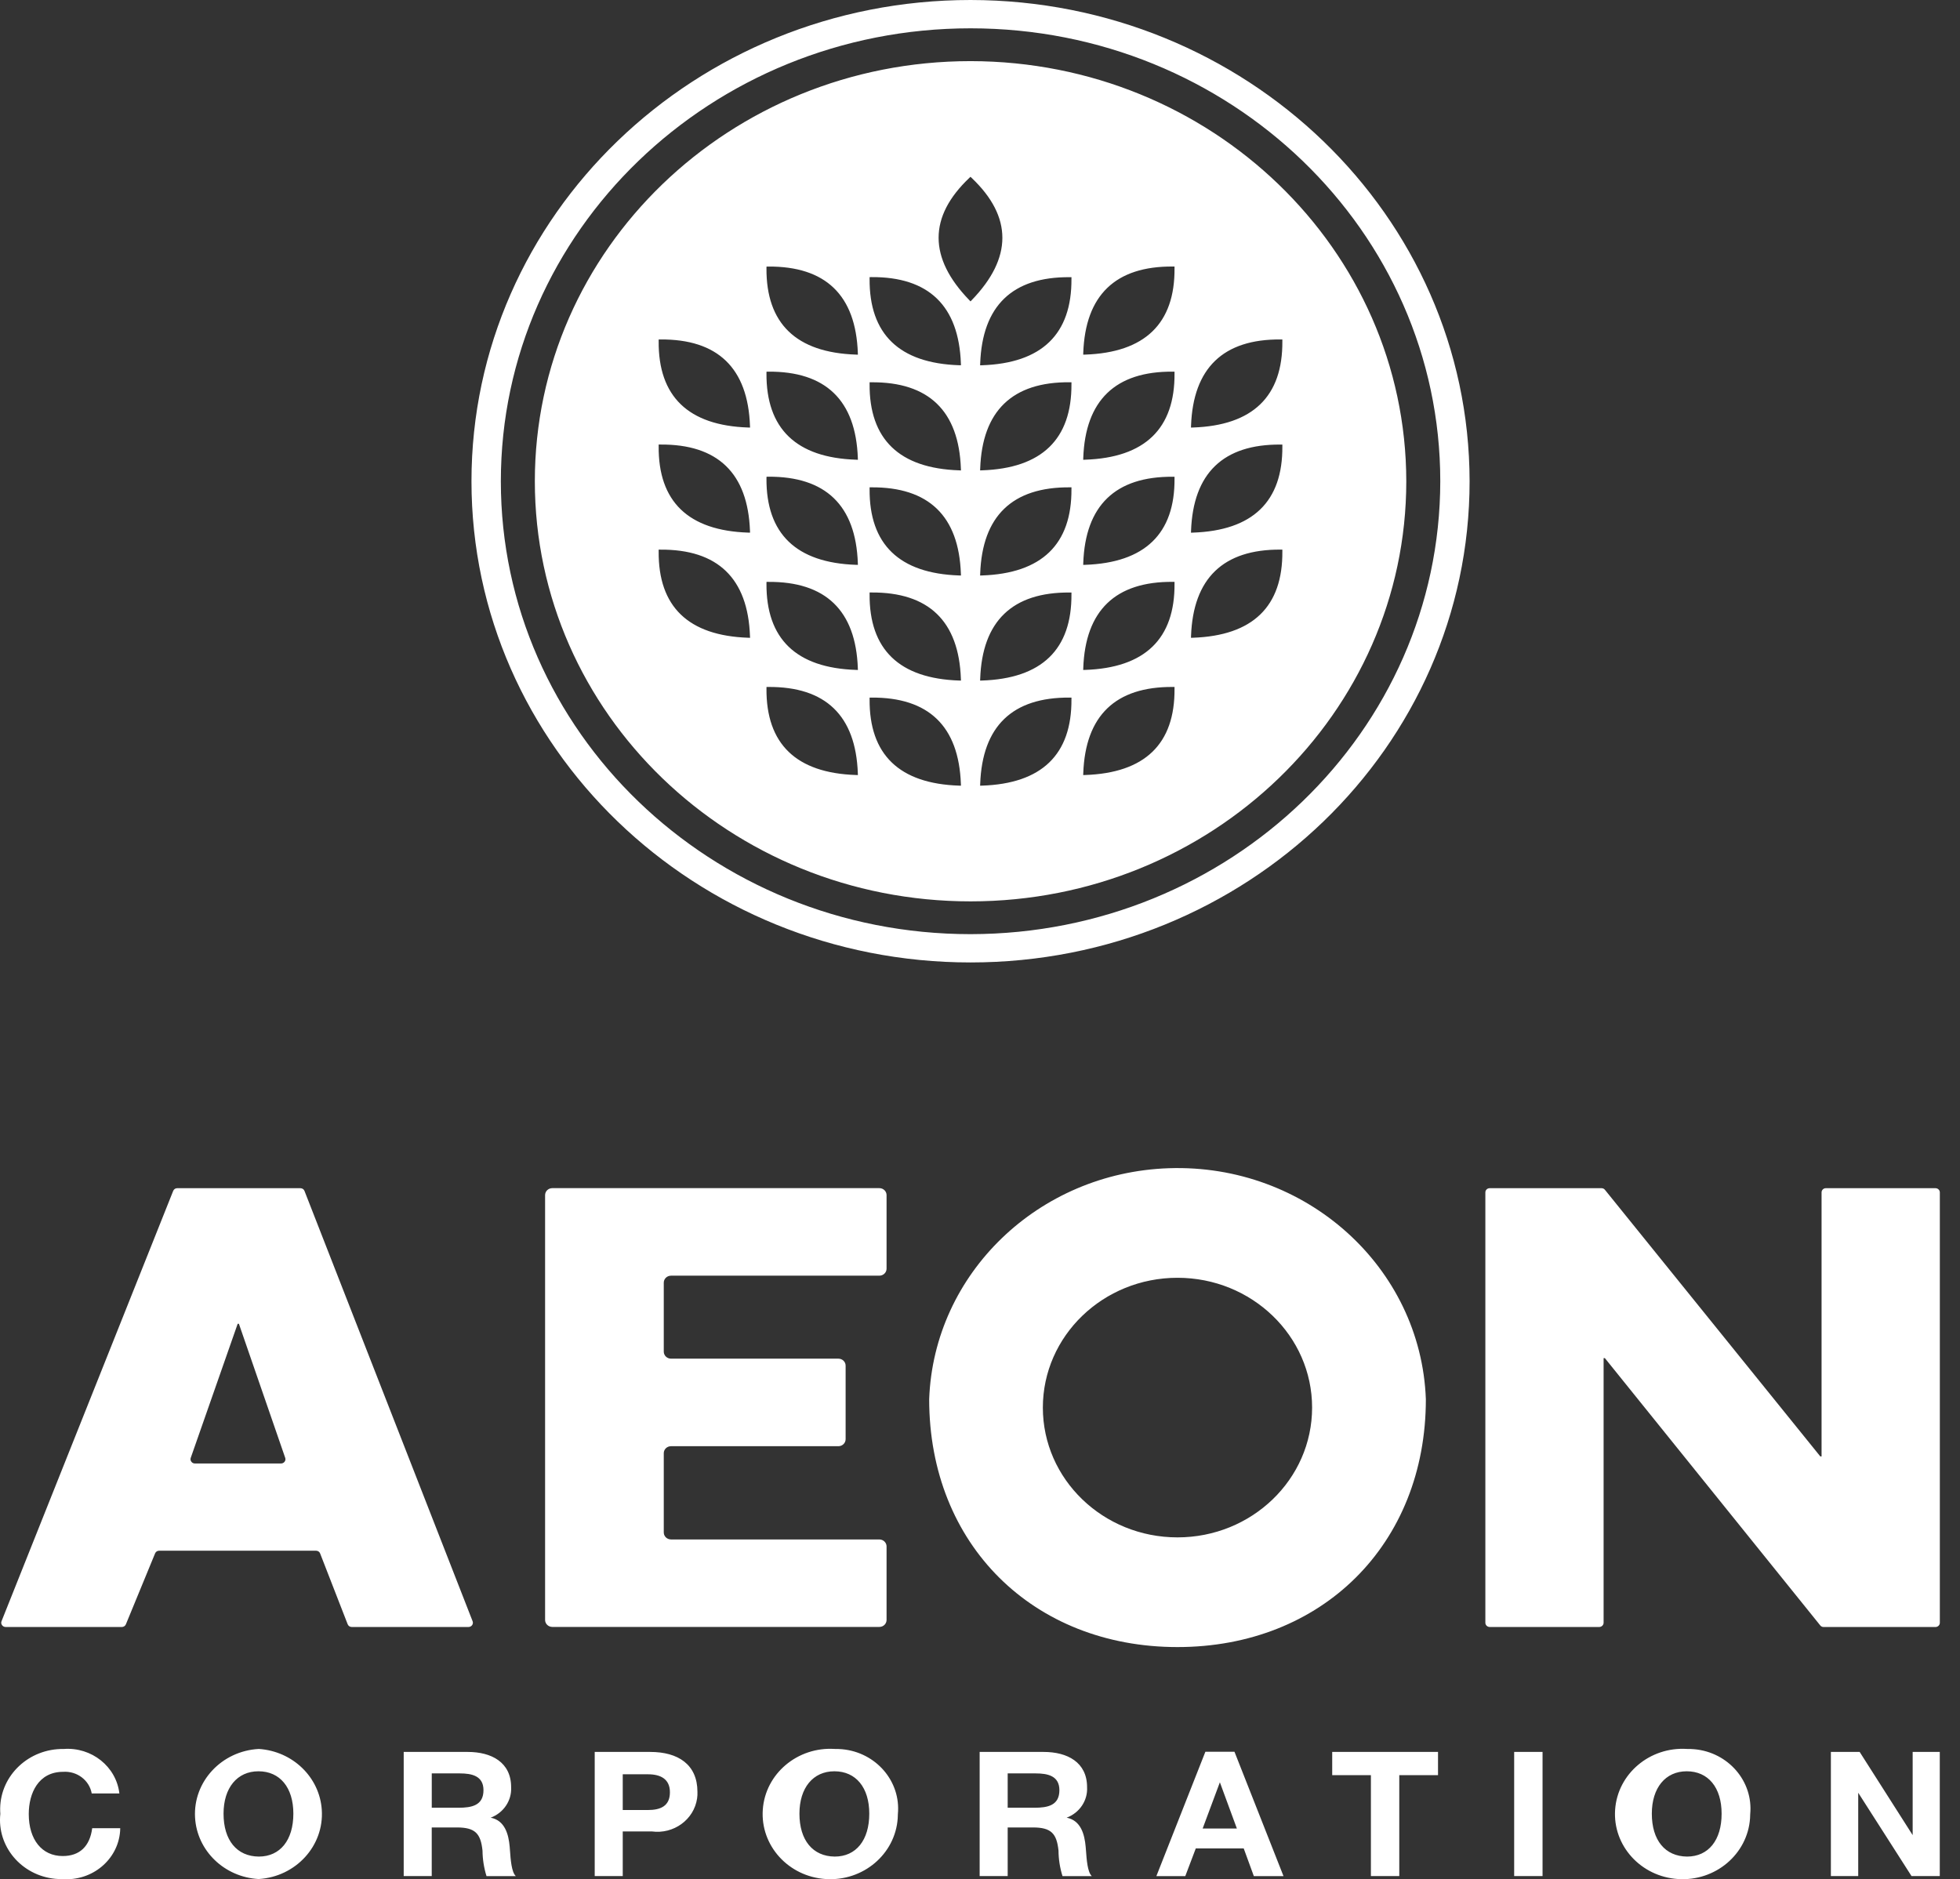 <svg width="73" height="70" viewBox="0 0 73 70" fill="none" xmlns="http://www.w3.org/2000/svg">
<rect x="0" y="0" width="73" height="70" fill="#333333" stroke="none"/>
<path fill-rule="evenodd" clip-rule="evenodd" d="M36.148 0C25.882 0 17.56 8.026 17.56 17.925C17.56 27.825 25.882 35.851 36.148 35.851C46.413 35.851 54.735 27.825 54.735 17.925C54.723 8.03 46.408 0.012 36.148 0ZM36.148 34.797C26.485 34.797 18.652 27.243 18.654 17.925C18.654 8.607 26.486 1.054 36.149 1.055C45.811 1.055 53.643 8.608 53.643 17.927C53.632 27.24 45.805 34.788 36.148 34.797ZM28.41 67.41C28.502 66.072 29.702 65.059 31.09 65.148C31.18 65.147 31.269 65.15 31.358 65.158C32.626 65.271 33.559 66.355 33.441 67.578C33.44 67.63 33.438 67.681 33.435 67.733C33.342 69.071 32.142 70.084 30.755 69.994C29.367 69.905 28.317 68.748 28.41 67.41ZM29.775 67.559C29.775 68.552 30.275 69.15 31.09 69.157C31.885 69.157 32.376 68.546 32.376 67.559C32.376 66.585 31.878 65.98 31.076 65.98C30.281 65.98 29.775 66.598 29.775 67.559ZM2.336 69.137C1.562 69.137 1.071 68.527 1.071 67.572C1.071 66.799 1.428 66 2.351 66C2.868 65.965 3.328 66.313 3.416 66.805H4.446C4.329 65.804 3.412 65.072 2.372 65.149C1.084 65.13 0.026 66.119 0.006 67.359C0.005 67.429 0.007 67.497 0.012 67.566C-0.117 68.777 0.797 69.86 2.053 69.985C2.145 69.994 2.237 69.998 2.329 69.996C3.43 70.075 4.39 69.279 4.473 68.217C4.477 68.178 4.478 68.138 4.478 68.1H3.434C3.346 68.774 2.97 69.137 2.336 69.137ZM9.639 65.148C8.252 65.222 7.188 66.367 7.265 67.705C7.336 68.937 8.354 69.923 9.633 69.994C11.021 69.909 12.074 68.755 11.985 67.417C11.905 66.2 10.901 65.23 9.639 65.148ZM9.639 69.157C8.824 69.15 8.326 68.552 8.326 67.559C8.326 66.598 8.832 65.98 9.626 65.98C10.427 65.98 10.926 66.585 10.926 67.559C10.926 68.546 10.434 69.157 9.639 69.157ZM19.037 66.572C19.064 67.069 18.757 67.528 18.276 67.708C18.808 67.812 18.942 68.332 18.983 68.787C18.987 68.832 18.99 68.885 18.995 68.943C19.018 69.264 19.052 69.742 19.212 69.885H18.12C18.024 69.577 17.974 69.258 17.971 68.936C17.904 68.299 17.702 68.072 17.015 68.072H16.08V69.884H15.036V65.259H17.421C18.303 65.259 19.037 65.643 19.037 66.572ZM16.081 67.338H17.077C17.569 67.338 18.007 67.254 18.007 66.683C18.007 66.149 17.569 66.059 17.125 66.059H16.081V67.338ZM24.218 65.259H22.15V69.884H23.194V68.22H24.272C25.09 68.332 25.847 67.782 25.963 66.993C25.975 66.911 25.98 66.828 25.976 66.746C25.976 65.728 25.256 65.259 24.218 65.259ZM24.131 67.423H23.194V66.092H24.137C24.602 66.092 24.951 66.267 24.951 66.76C24.953 67.274 24.603 67.423 24.131 67.423ZM39.727 67.708C40.209 67.528 40.516 67.069 40.488 66.572C40.488 65.643 39.753 65.259 38.871 65.259H36.487V69.884H37.531V68.072H38.468C39.155 68.072 39.357 68.299 39.424 68.936C39.426 69.258 39.476 69.577 39.573 69.885H40.664C40.505 69.742 40.471 69.264 40.448 68.943L40.448 68.943C40.443 68.885 40.44 68.832 40.435 68.787C40.394 68.332 40.259 67.812 39.727 67.708ZM38.528 67.338H37.531V66.059H38.575C39.02 66.059 39.457 66.149 39.457 66.683C39.457 67.254 39.02 67.338 38.528 67.338ZM43.069 69.885L44.894 65.253H45.978L47.804 69.885H46.699L46.322 68.853H44.537L44.146 69.885H43.069ZM45.434 66.39L44.793 68.111H46.067L45.434 66.39ZM49.618 66.124H51.059V69.884H52.116V66.124H53.559V65.259H49.618V66.124ZM56.395 65.259H57.452V69.884H56.395V65.259ZM62.835 65.148C61.447 65.059 60.248 66.072 60.155 67.41C60.062 68.748 61.112 69.905 62.5 69.994C63.887 70.084 65.087 69.071 65.18 67.733C65.183 67.681 65.185 67.63 65.186 67.578C65.304 66.355 64.371 65.271 63.103 65.158C63.014 65.15 62.925 65.147 62.835 65.148ZM62.835 69.157C62.02 69.15 61.522 68.552 61.522 67.559C61.522 66.598 62.027 65.98 62.822 65.98C63.623 65.98 64.121 66.585 64.121 67.559C64.123 68.546 63.63 69.157 62.835 69.157ZM69.263 65.259L71.237 68.358V65.259H72.247V69.884H71.195L69.209 66.779V69.884H68.191V65.259H69.263ZM19.92 17.929C19.919 9.285 27.184 2.278 36.146 2.277C45.106 2.285 52.367 9.286 52.377 17.928C52.376 26.569 45.112 33.575 36.151 33.576C27.188 33.578 19.922 26.571 19.92 17.929ZM24.532 20.535C24.514 22.597 25.636 23.68 27.868 23.756L27.936 23.759L27.933 23.693C27.855 21.542 26.732 20.46 24.596 20.474H24.532V20.535ZM24.532 16.619C24.514 18.683 25.636 19.766 27.868 19.84L27.936 19.841L27.933 19.777C27.855 17.625 26.732 16.543 24.594 16.559H24.532V16.619ZM24.532 12.705C24.514 14.768 25.636 15.851 27.868 15.925L27.936 15.927L27.933 15.861C27.855 13.71 26.732 12.627 24.594 12.645H24.532V12.705ZM28.547 25.65C28.533 27.712 29.653 28.796 31.883 28.869L31.952 28.872L31.95 28.807C31.873 26.656 30.75 25.573 28.611 25.589H28.549L28.547 25.65ZM28.547 21.735C28.533 23.798 29.653 24.88 31.883 24.954L31.952 24.957L31.95 24.892C31.874 22.741 30.75 21.659 28.611 21.675H28.549L28.547 21.735ZM28.547 17.819C28.533 19.881 29.653 20.964 31.883 21.04L31.952 21.041L31.95 20.976C31.874 18.826 30.75 17.743 28.611 17.757L28.549 17.759L28.547 17.819ZM28.547 13.904C28.533 15.967 29.653 17.05 31.883 17.124L31.952 17.127L31.95 17.062C31.874 14.909 30.75 13.827 28.611 13.844H28.549L28.547 13.904ZM28.547 9.989C28.533 12.052 29.653 13.135 31.883 13.209L31.952 13.212L31.95 13.148C31.873 10.996 30.75 9.914 28.611 9.929H28.549L28.547 9.989ZM32.388 26.046C32.372 28.109 33.494 29.192 35.724 29.265L35.791 29.267L35.788 29.202C35.711 27.051 34.588 25.969 32.45 25.985L32.388 25.986V26.046ZM32.388 22.131C32.372 24.194 33.494 25.276 35.724 25.35L35.791 25.351L35.788 25.286C35.713 23.137 34.589 22.055 32.45 22.07H32.388V22.131ZM32.388 18.214C32.372 20.277 33.494 21.361 35.724 21.436L35.791 21.438L35.788 21.372C35.713 19.221 34.589 18.138 32.45 18.153H32.388V18.214ZM32.388 14.3C32.372 16.363 33.494 17.446 35.724 17.52L35.791 17.524L35.788 17.458C35.713 15.306 34.589 14.223 32.45 14.24H32.388V14.3ZM32.388 10.384C32.372 12.448 33.494 13.531 35.724 13.605L35.791 13.606L35.788 13.54C35.711 11.389 34.588 10.306 32.45 10.322L32.388 10.324V10.384ZM36.101 11.179L36.147 11.227L36.193 11.179C37.714 9.607 37.714 8.076 36.19 6.628L36.146 6.586L36.101 6.628C34.578 8.074 34.577 9.606 36.101 11.179ZM36.571 29.265C38.799 29.192 39.921 28.109 39.906 26.046L39.907 25.986L39.844 25.985C37.706 25.969 36.584 27.051 36.507 29.202L36.504 29.267L36.571 29.265ZM36.571 25.35C38.799 25.277 39.921 24.194 39.906 22.131L39.907 22.071H39.844C37.706 22.055 36.582 23.137 36.507 25.287L36.504 25.352L36.571 25.35ZM36.571 21.436C38.799 21.361 39.921 20.277 39.906 18.214L39.907 18.153H39.844C37.706 18.139 36.582 19.221 36.507 21.372L36.504 21.438L36.571 21.436ZM36.571 17.52C38.799 17.446 39.921 16.363 39.906 14.3L39.907 14.239H39.844C37.706 14.221 36.582 15.305 36.507 17.457L36.504 17.522L36.571 17.52ZM36.571 13.606C38.799 13.532 39.921 12.449 39.906 10.385L39.907 10.326L39.844 10.325C37.706 10.308 36.584 11.392 36.507 13.542L36.504 13.608L36.571 13.606ZM40.344 28.872L40.411 28.869C42.641 28.795 43.763 27.712 43.745 25.65V25.589H43.683C41.546 25.574 40.422 26.656 40.346 28.807L40.344 28.872ZM40.344 24.956L40.411 24.954C42.641 24.88 43.763 23.798 43.745 21.734V21.674H43.683C41.545 21.657 40.421 22.739 40.346 24.89L40.344 24.956ZM40.344 21.042L40.411 21.04C42.641 20.964 43.763 19.881 43.745 17.82V17.76L43.683 17.759C41.545 17.744 40.421 18.826 40.346 20.977L40.344 21.042ZM40.344 17.127L40.411 17.124C42.641 17.05 43.763 15.967 43.745 13.904V13.844H43.683C41.545 13.827 40.421 14.91 40.346 17.062L40.344 17.127ZM40.344 13.211L40.411 13.209C42.641 13.135 43.763 12.052 43.745 9.988V9.928H43.683C41.546 9.912 40.422 10.994 40.346 13.146L40.344 13.211ZM44.358 23.758L44.426 23.756C46.658 23.68 47.78 22.597 47.761 20.533V20.473H47.698C45.56 20.459 44.438 21.542 44.36 23.692L44.358 23.758ZM44.358 19.843L44.426 19.84C46.658 19.766 47.78 18.682 47.761 16.62V16.56H47.698C45.56 16.544 44.438 17.626 44.36 19.778L44.358 19.843ZM47.761 12.705V12.645H47.698C45.56 12.627 44.438 13.709 44.36 15.861L44.358 15.927L44.426 15.925C46.658 15.851 47.78 14.768 47.761 12.705ZM17.585 60.535C17.615 60.493 17.621 60.438 17.602 60.39L11.341 44.363C11.319 44.301 11.257 44.26 11.188 44.26H6.603C6.535 44.258 6.474 44.299 6.45 44.361L0.057 60.39C0.037 60.438 0.043 60.493 0.075 60.535C0.105 60.579 0.155 60.605 0.21 60.605H4.537C4.604 60.606 4.665 60.565 4.689 60.505L5.776 57.864C5.8 57.803 5.861 57.763 5.928 57.764H11.772C11.84 57.763 11.902 57.805 11.924 57.868L12.948 60.501C12.972 60.564 13.033 60.606 13.101 60.605H17.448C17.503 60.605 17.554 60.579 17.585 60.535ZM10.6 54.448C10.569 54.49 10.52 54.515 10.467 54.514H7.258C7.206 54.515 7.156 54.49 7.127 54.448C7.095 54.407 7.087 54.354 7.104 54.305L8.852 49.311H8.898L10.623 54.305C10.64 54.353 10.632 54.407 10.6 54.448ZM53.106 52.121C53.106 57.536 49.224 61.353 43.855 61.353C38.485 61.353 34.607 57.536 34.607 52.121C34.778 47.438 38.674 43.681 43.53 43.516C48.639 43.342 52.925 47.195 53.106 52.121ZM48.869 52.432C48.869 49.761 46.624 47.597 43.855 47.597C41.086 47.598 38.842 49.762 38.841 52.432C38.841 55.103 41.086 57.267 43.855 57.267C46.625 57.267 48.869 55.102 48.869 52.432ZM72.086 44.26H68.007C67.917 44.258 67.844 44.329 67.844 44.415V44.417V54.252H67.798L59.776 44.321C59.746 44.282 59.697 44.258 59.647 44.26H55.483C55.394 44.26 55.321 44.33 55.322 44.417V60.447C55.322 60.533 55.394 60.604 55.483 60.605H59.562C59.652 60.605 59.726 60.534 59.726 60.447V50.59H59.773L67.793 60.544C67.822 60.584 67.871 60.607 67.923 60.606H72.086C72.176 60.606 72.249 60.535 72.249 60.449V44.417C72.249 44.33 72.176 44.26 72.086 44.26ZM33.02 57.604V60.344C33.019 60.487 32.9 60.603 32.751 60.603H20.571C20.422 60.602 20.302 60.486 20.302 60.343V44.518C20.302 44.374 20.422 44.258 20.571 44.258H32.751C32.9 44.258 33.02 44.374 33.02 44.518V47.258C33.02 47.402 32.9 47.518 32.751 47.519H24.991C24.843 47.519 24.722 47.636 24.722 47.779V50.349C24.722 50.492 24.843 50.609 24.991 50.61H31.226C31.375 50.61 31.495 50.726 31.495 50.87V53.61C31.495 53.754 31.375 53.87 31.226 53.871H24.991C24.843 53.871 24.722 53.987 24.722 54.131V57.084C24.722 57.227 24.843 57.344 24.991 57.344H32.751C32.9 57.345 33.02 57.461 33.02 57.604Z" fill="white"/>
</svg>
